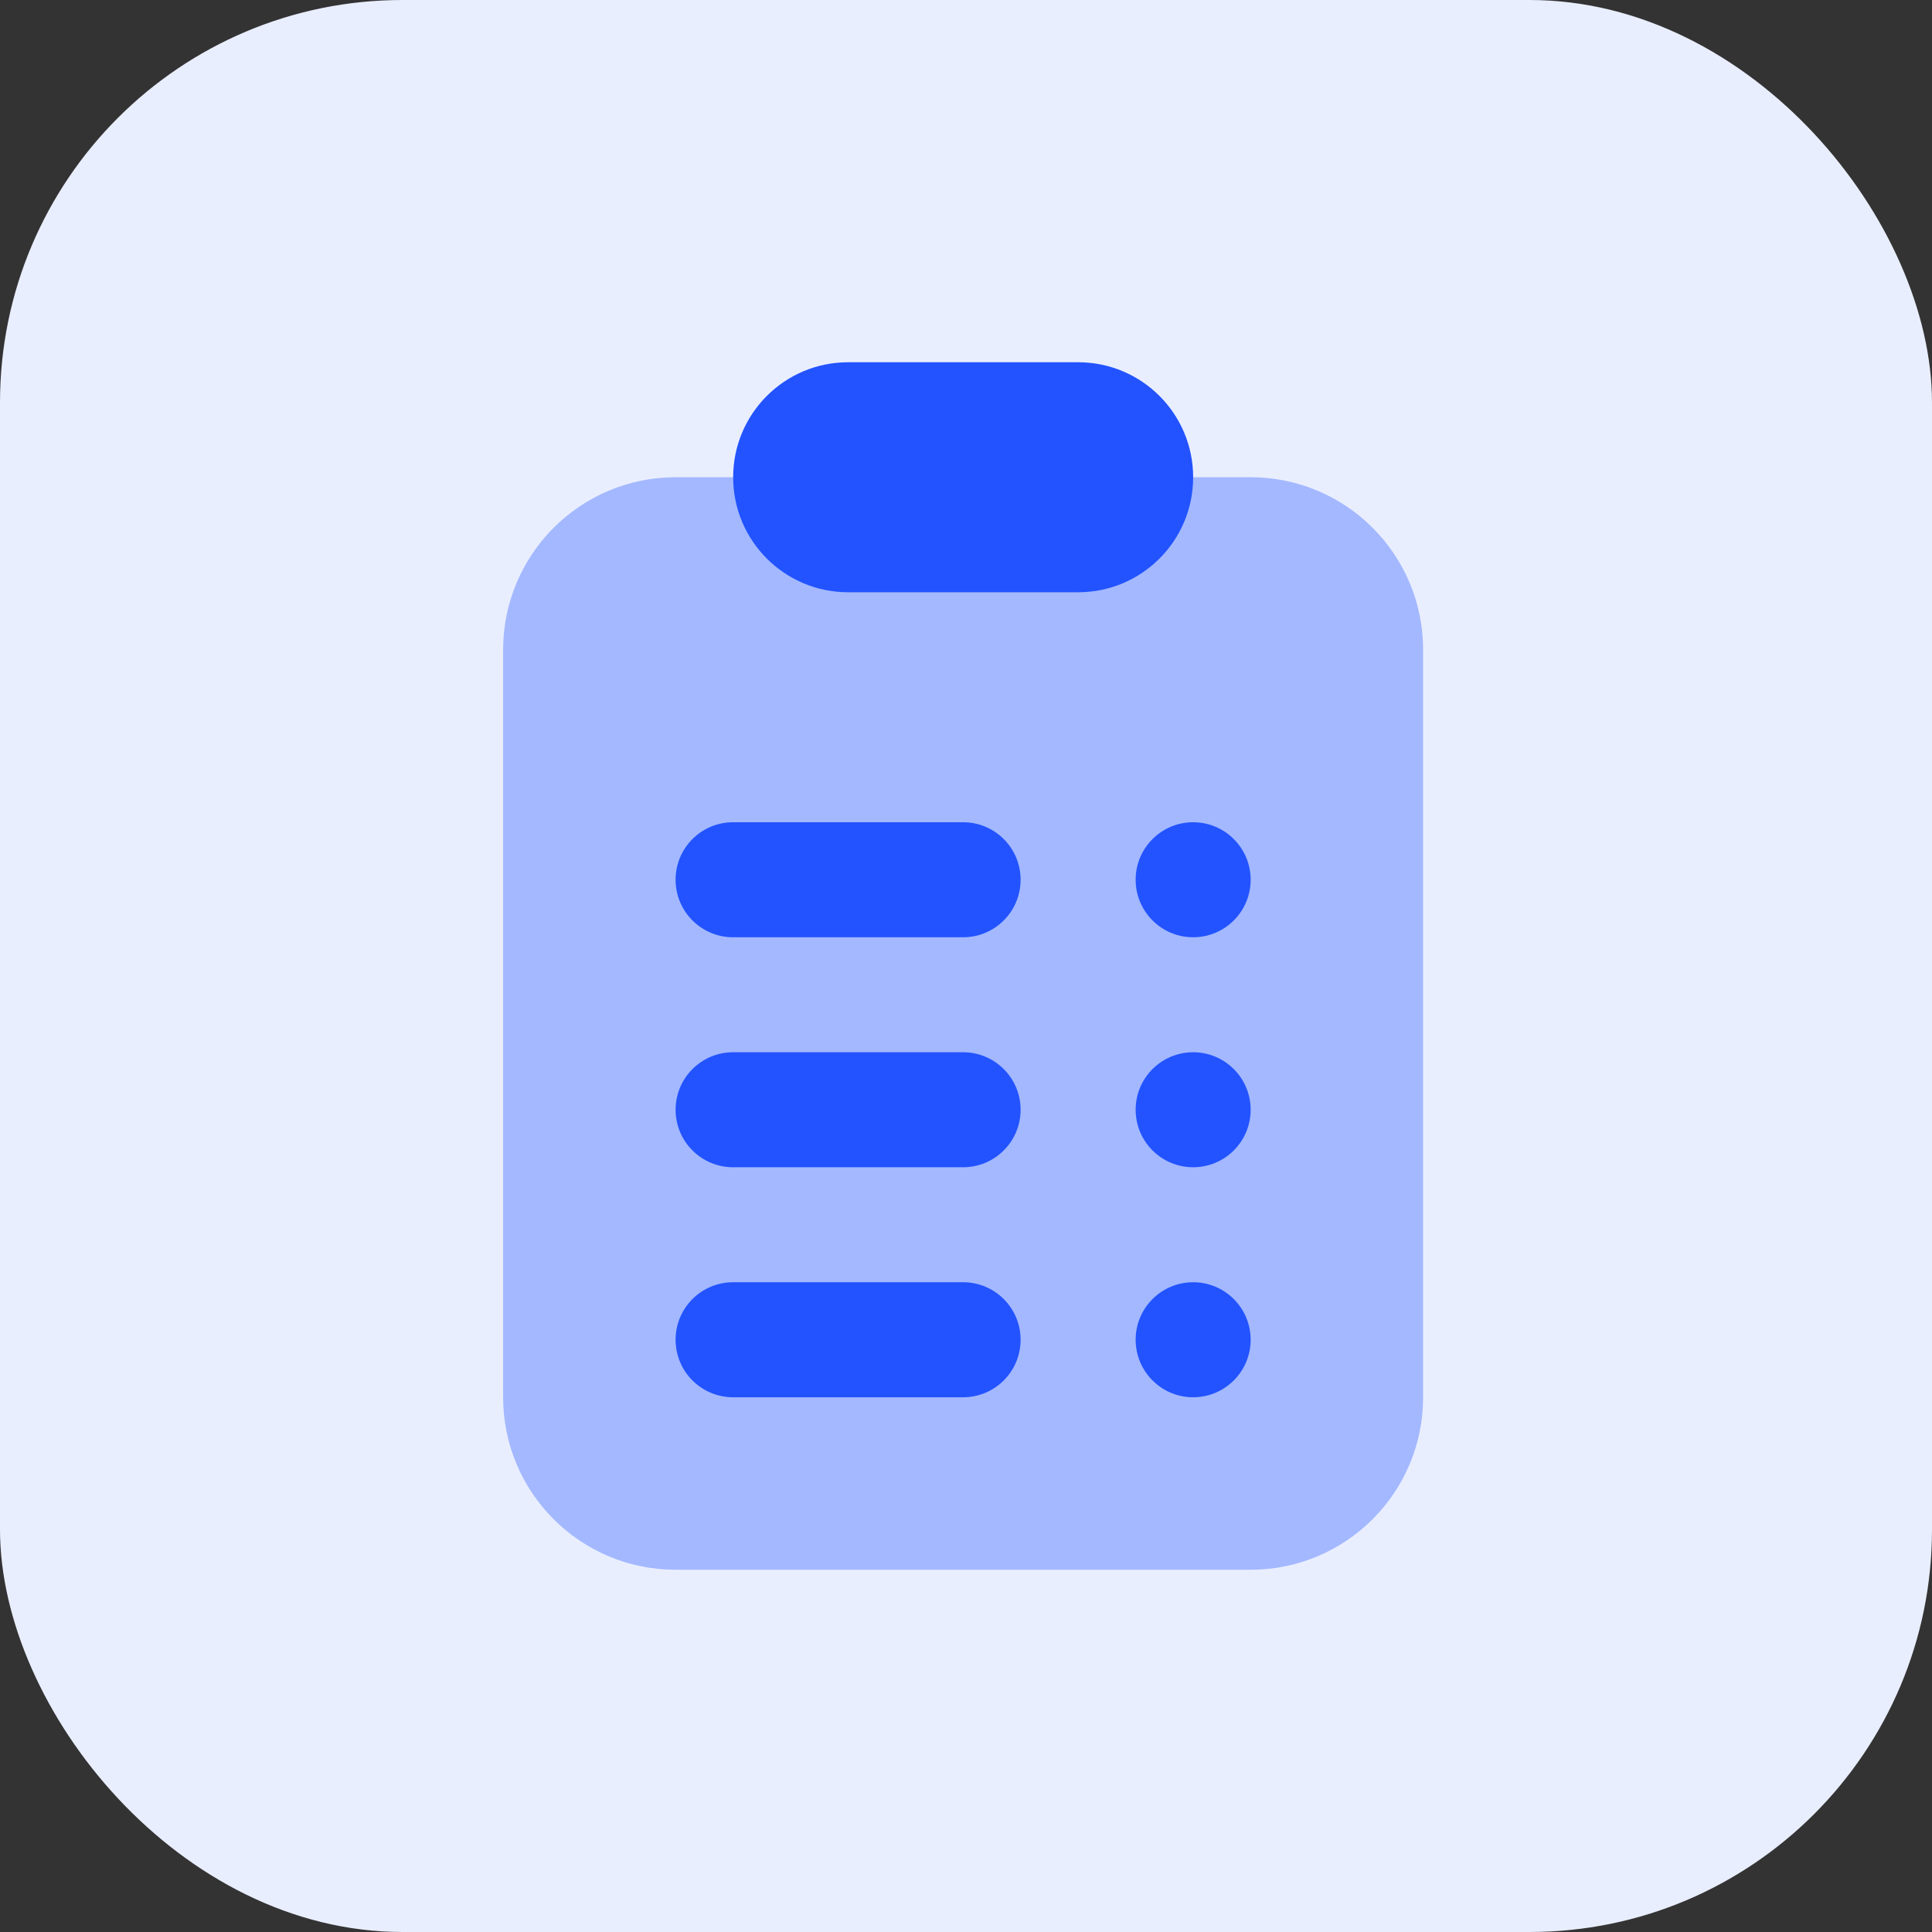 <svg width="96" height="96" viewBox="0 0 96 96" fill="none" xmlns="http://www.w3.org/2000/svg">
<rect x="0" y="0" width="96" height="96" fill="#333333" stroke="none"/>
<rect width="96" height="96" rx="20" fill="#E9EEFF"/>
<path opacity="0.35" d="M62.143 78H33.571C28.837 78 25 74.163 25 69.429V32.286C25 27.552 28.837 23.714 33.571 23.714H62.143C66.877 23.714 70.714 27.552 70.714 32.286V69.429C70.714 74.163 66.877 78 62.143 78Z" fill="#2253FF"/>
<path d="M53.572 18H42.144C38.987 18 36.43 20.557 36.43 23.714C36.43 26.871 38.987 29.429 42.144 29.429H53.572C56.73 29.429 59.287 26.871 59.287 23.714C59.287 20.557 56.73 18 53.572 18Z" fill="#2253FF"/>
<path d="M47.856 46.572H36.428C34.847 46.572 33.57 45.291 33.57 43.714C33.57 42.137 34.847 40.857 36.428 40.857H47.856C49.436 40.857 50.713 42.137 50.713 43.714C50.713 45.291 49.436 46.572 47.856 46.572Z" fill="#2253FF"/>
<path d="M47.856 58H36.428C34.847 58 33.57 56.72 33.57 55.143C33.57 53.566 34.847 52.286 36.428 52.286H47.856C49.436 52.286 50.713 53.566 50.713 55.143C50.713 56.72 49.436 58 47.856 58Z" fill="#2253FF"/>
<path d="M47.856 69.429H36.428C34.847 69.429 33.57 68.149 33.57 66.572C33.57 64.994 34.847 63.714 36.428 63.714H47.856C49.436 63.714 50.713 64.994 50.713 66.572C50.713 68.149 49.436 69.429 47.856 69.429Z" fill="#2253FF"/>
<path d="M59.287 46.572C60.865 46.572 62.144 45.292 62.144 43.714C62.144 42.136 60.865 40.857 59.287 40.857C57.709 40.857 56.43 42.136 56.43 43.714C56.43 45.292 57.709 46.572 59.287 46.572Z" fill="#2253FF"/>
<path d="M59.287 58C60.865 58 62.144 56.721 62.144 55.143C62.144 53.565 60.865 52.286 59.287 52.286C57.709 52.286 56.43 53.565 56.43 55.143C56.43 56.721 57.709 58 59.287 58Z" fill="#2253FF"/>
<path d="M59.287 69.429C60.865 69.429 62.144 68.15 62.144 66.572C62.144 64.993 60.865 63.714 59.287 63.714C57.709 63.714 56.43 64.993 56.43 66.572C56.43 68.15 57.709 69.429 59.287 69.429Z" fill="#2253FF"/>
</svg>

